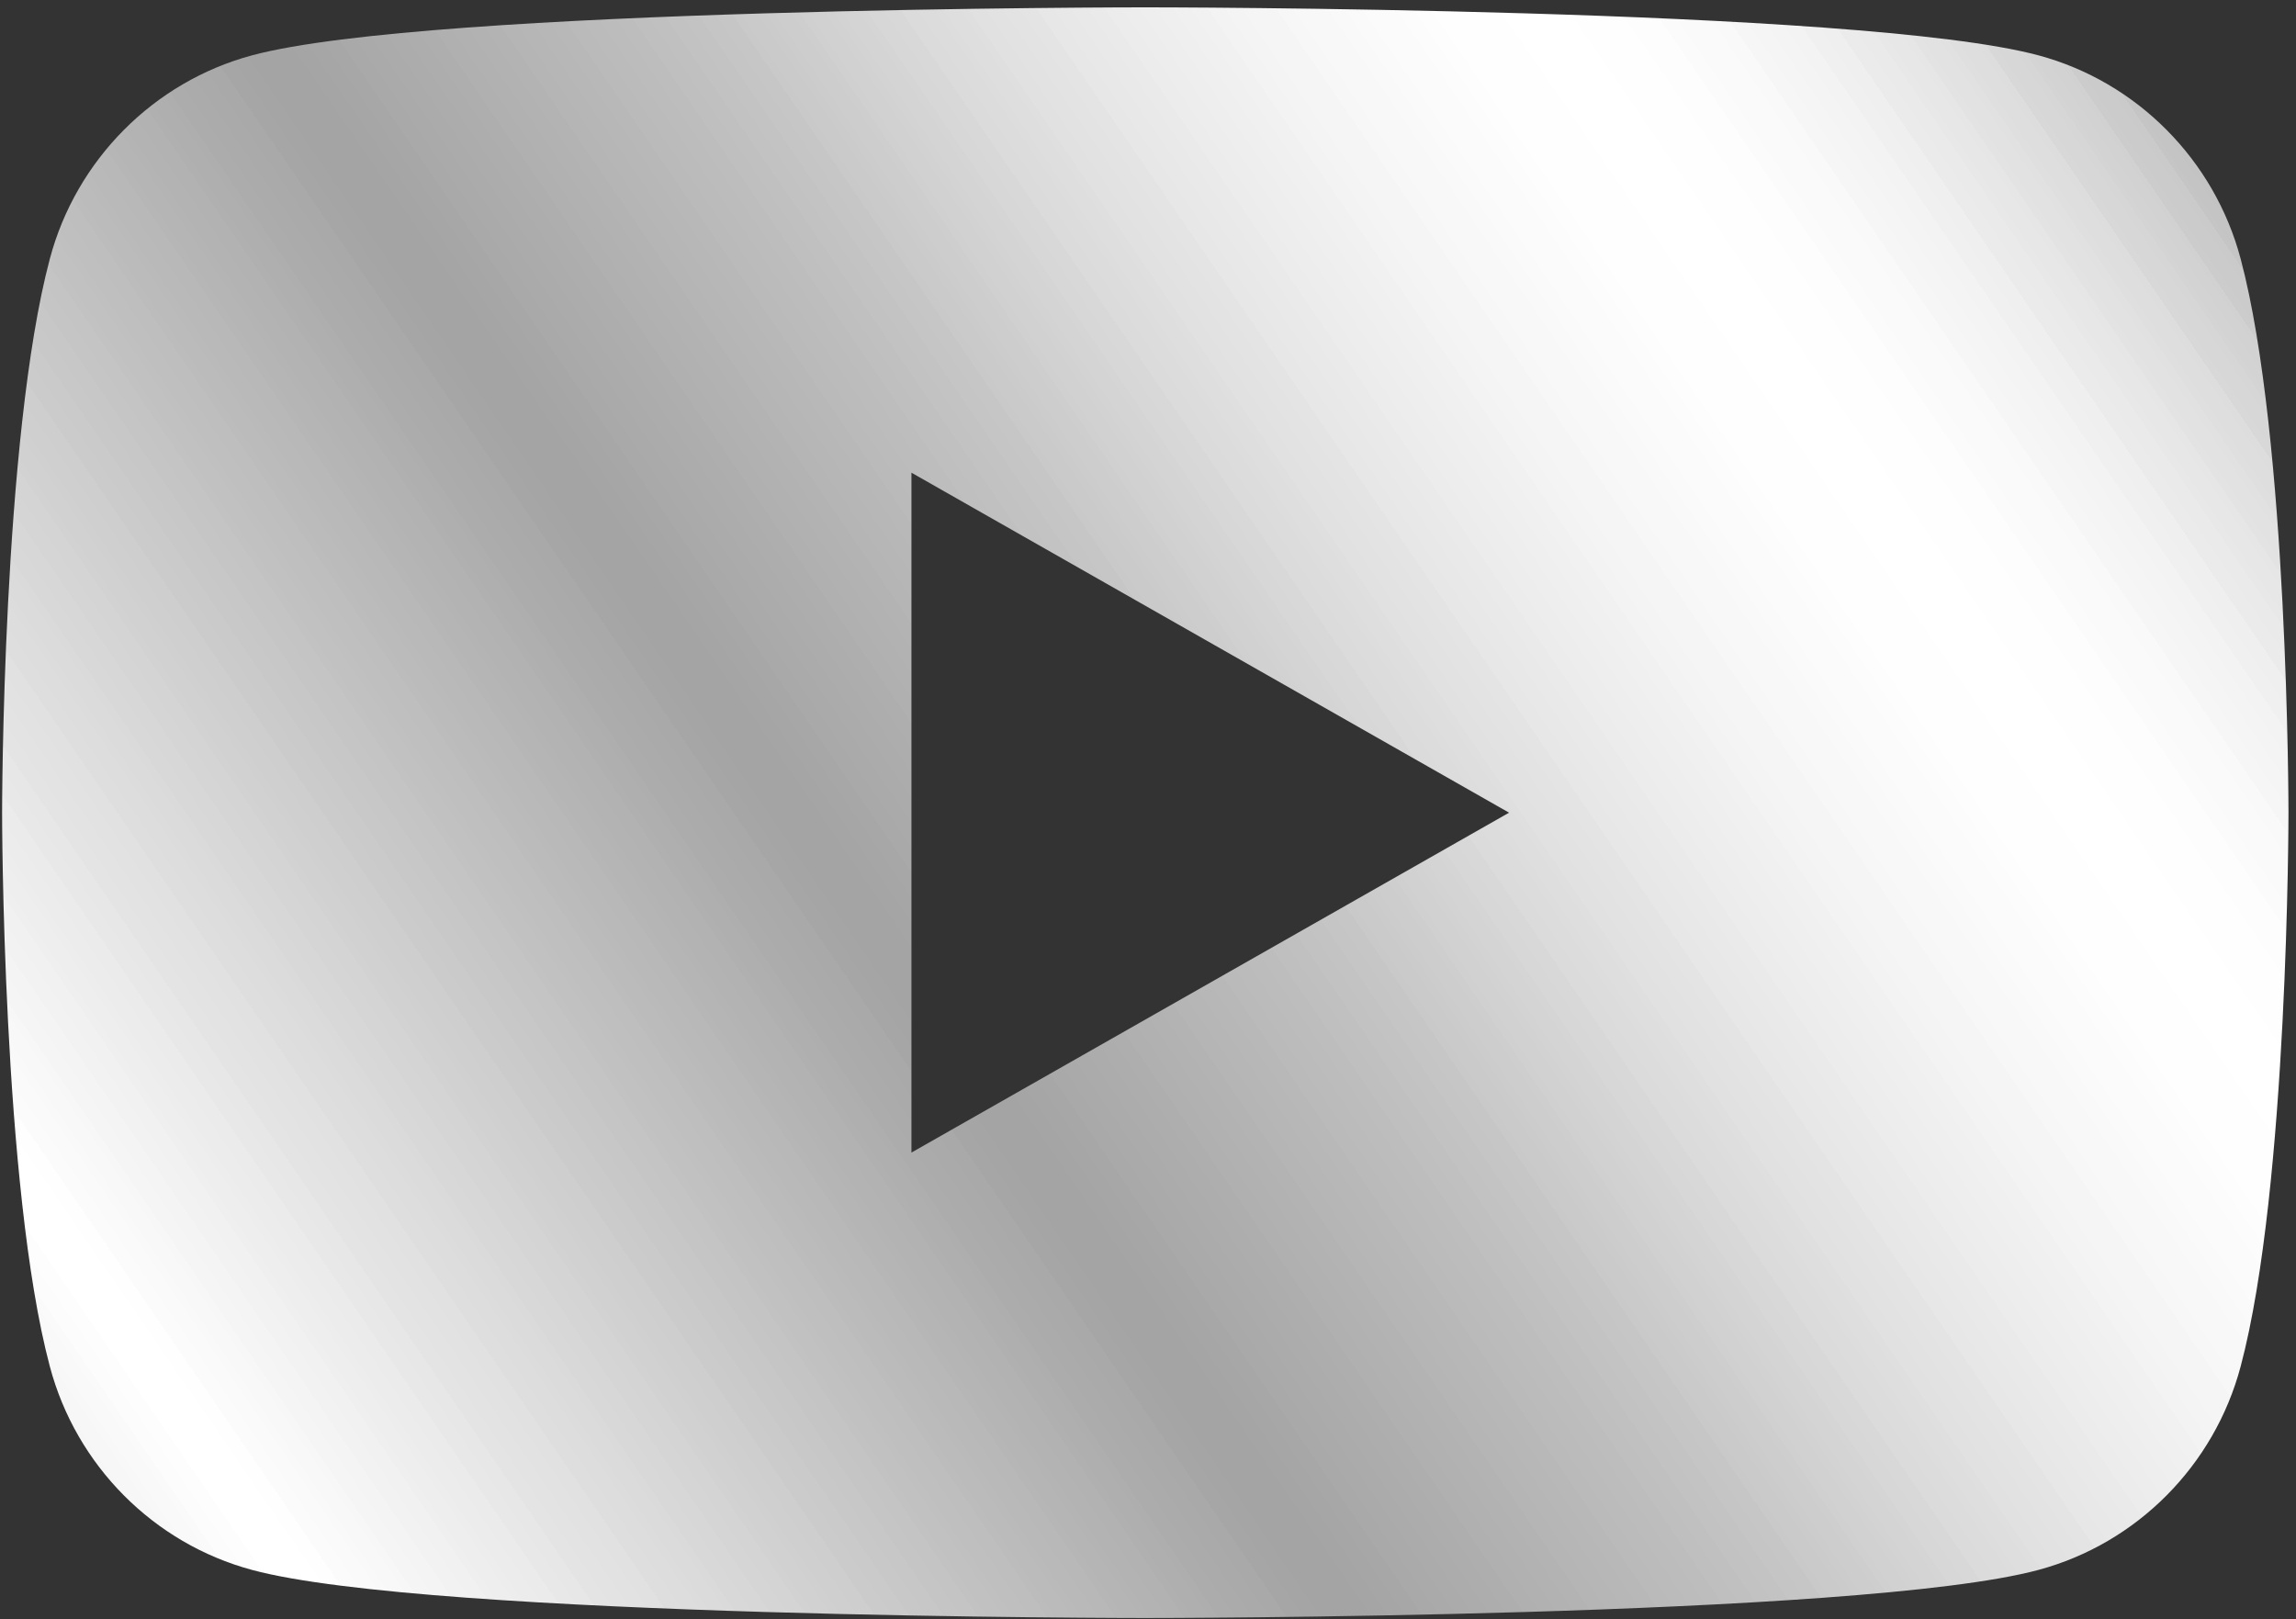 <?xml version="1.0" encoding="UTF-8"?>
<svg id="Layer_2" data-name="Layer 2" xmlns="http://www.w3.org/2000/svg" xmlns:xlink="http://www.w3.org/1999/xlink" viewBox="0 0 241 170">
  <rect x="0" y="0" width="241" height="170" fill="#333333" stroke="none"/>
  <defs>
    <style>
      .cls-1 {
        fill: url(#linear-gradient);
      }

      .cls-1, .cls-2 {
        stroke-width: 0px;
      }

      .cls-3 {
        clip-path: url(#clippath-2);
      }

      .cls-2 {
        fill: none;
      }

      .cls-4 {
        clip-path: url(#clippath-1);
      }

      .cls-5 {
        clip-path: url(#clippath);
      }
    </style>
    <clipPath id="clippath">
      <rect class="cls-2" width="241" height="170"/>
    </clipPath>
    <clipPath id="clippath-1">
      <path class="cls-2" d="M95.67,120.99V49.62l62.73,35.69-62.73,35.68ZM213.97,5.81C195.26.77,120.21.77,120.21.77c0,0-75.05,0-93.76,5.04-10.32,2.78-18.46,10.97-21.22,21.36C.22,46.01.22,85.31.22,85.31c0,0,0,39.3,5.01,58.13,2.76,10.4,10.89,18.58,21.22,21.36,18.71,5.05,93.76,5.05,93.76,5.05,0,0,75.04,0,93.76-5.05,10.33-2.78,18.46-10.96,21.22-21.36,5.02-18.83,5.02-58.13,5.02-58.13,0,0,0-39.3-5.02-58.14-2.76-10.39-10.89-18.58-21.22-21.36Z"/>
    </clipPath>
    <clipPath id="clippath-2">
      <path class="cls-2" d="M95.67,120.99V49.62l62.73,35.69-62.73,35.68ZM213.97,5.81C195.26.77,120.21.77,120.21.77c0,0-75.05,0-93.76,5.04-10.32,2.78-18.46,10.97-21.22,21.36C.22,46.01.22,85.31.22,85.31c0,0,0,39.3,5.01,58.13,2.76,10.4,10.89,18.58,21.22,21.36,18.71,5.05,93.76,5.05,93.76,5.05,0,0,75.04,0,93.76-5.05,10.33-2.78,18.46-10.96,21.22-21.36,5.02-18.83,5.02-58.13,5.02-58.13,0,0,0-39.3-5.02-58.14-2.76-10.39-10.89-18.58-21.22-21.36Z"/>
    </clipPath>
    <linearGradient id="linear-gradient" x1="338.58" y1="1359.87" x2="339.49" y2="1359.87" gradientTransform="translate(-166221.4 -420230.18) rotate(144.41) scale(322.54 -322.54)" gradientUnits="userSpaceOnUse">
      <stop offset="0" stop-color="#aaa"/>
      <stop offset="0" stop-color="#adadad"/>
      <stop offset="0" stop-color="#b0b0b0"/>
      <stop offset=".01" stop-color="#b3b3b3"/>
      <stop offset=".02" stop-color="#b6b6b6"/>
      <stop offset=".02" stop-color="#b9b9b9"/>
      <stop offset=".02" stop-color="#bcbcbc"/>
      <stop offset=".03" stop-color="#bfbfbf"/>
      <stop offset=".03" stop-color="#c2c2c2"/>
      <stop offset=".04" stop-color="#c5c5c5"/>
      <stop offset=".04" stop-color="#c7c7c7"/>
      <stop offset=".04" stop-color="#cacaca"/>
      <stop offset=".05" stop-color="#ccc"/>
      <stop offset=".05" stop-color="#cfcfcf"/>
      <stop offset=".05" stop-color="#d1d1d1"/>
      <stop offset=".06" stop-color="#d4d4d4"/>
      <stop offset=".06" stop-color="#d6d6d6"/>
      <stop offset=".07" stop-color="#d8d8d8"/>
      <stop offset=".07" stop-color="#dadada"/>
      <stop offset=".07" stop-color="#ddd"/>
      <stop offset=".08" stop-color="#dfdfdf"/>
      <stop offset=".08" stop-color="#e1e1e1"/>
      <stop offset=".09" stop-color="#e3e3e3"/>
      <stop offset=".09" stop-color="#e4e4e4"/>
      <stop offset=".09" stop-color="#e6e6e6"/>
      <stop offset=".1" stop-color="#e8e8e8"/>
      <stop offset=".1" stop-color="#eaeaea"/>
      <stop offset=".11" stop-color="#ebebeb"/>
      <stop offset=".11" stop-color="#ededed"/>
      <stop offset=".11" stop-color="#efefef"/>
      <stop offset=".12" stop-color="#f0f0f0"/>
      <stop offset=".12" stop-color="#f1f1f1"/>
      <stop offset=".12" stop-color="#f3f3f3"/>
      <stop offset=".13" stop-color="#f4f4f4"/>
      <stop offset=".13" stop-color="#f5f5f5"/>
      <stop offset=".14" stop-color="#f6f6f6"/>
      <stop offset=".14" stop-color="#f8f8f8"/>
      <stop offset=".14" stop-color="#f9f9f9"/>
      <stop offset=".15" stop-color="#fafafa"/>
      <stop offset=".15" stop-color="#fafafa"/>
      <stop offset=".16" stop-color="#fbfbfb"/>
      <stop offset=".16" stop-color="#fcfcfc"/>
      <stop offset=".16" stop-color="#fdfdfd"/>
      <stop offset=".17" stop-color="#fdfdfd"/>
      <stop offset=".17" stop-color="#fefefe"/>
      <stop offset=".18" stop-color="#fefefe"/>
      <stop offset=".19" stop-color="#fff"/>
      <stop offset=".2" stop-color="#fff"/>
      <stop offset=".21" stop-color="#fefefe"/>
      <stop offset=".22" stop-color="#fefefe"/>
      <stop offset=".23" stop-color="#fdfdfd"/>
      <stop offset=".23" stop-color="#fcfcfc"/>
      <stop offset=".24" stop-color="#fbfbfb"/>
      <stop offset=".24" stop-color="#fbfbfb"/>
      <stop offset=".25" stop-color="#fafafa"/>
      <stop offset=".25" stop-color="#f9f9f9"/>
      <stop offset=".25" stop-color="#f9f9f9"/>
      <stop offset=".26" stop-color="#f8f8f8"/>
      <stop offset=".26" stop-color="#f8f8f8"/>
      <stop offset=".27" stop-color="#f7f7f7"/>
      <stop offset=".27" stop-color="#f6f6f6"/>
      <stop offset=".27" stop-color="#f5f5f5"/>
      <stop offset=".28" stop-color="#f5f5f5"/>
      <stop offset=".28" stop-color="#f4f4f4"/>
      <stop offset=".29" stop-color="#f3f3f3"/>
      <stop offset=".29" stop-color="#f2f2f2"/>
      <stop offset=".29" stop-color="#f1f1f1"/>
      <stop offset=".3" stop-color="#f0f0f0"/>
      <stop offset=".3" stop-color="#f0f0f0"/>
      <stop offset=".3" stop-color="#efefef"/>
      <stop offset=".31" stop-color="#eee"/>
      <stop offset=".31" stop-color="#ededed"/>
      <stop offset=".32" stop-color="#ececec"/>
      <stop offset=".32" stop-color="#ebebeb"/>
      <stop offset=".32" stop-color="#eaeaea"/>
      <stop offset=".33" stop-color="#e9e9e9"/>
      <stop offset=".33" stop-color="#e8e8e8"/>
      <stop offset=".34" stop-color="#e7e7e7"/>
      <stop offset=".34" stop-color="#e6e6e6"/>
      <stop offset=".34" stop-color="#e4e4e4"/>
      <stop offset=".35" stop-color="#e3e3e3"/>
      <stop offset=".35" stop-color="#e2e2e2"/>
      <stop offset=".36" stop-color="#e1e1e1"/>
      <stop offset=".36" stop-color="#e0e0e0"/>
      <stop offset=".36" stop-color="#dfdfdf"/>
      <stop offset=".37" stop-color="#ddd"/>
      <stop offset=".37" stop-color="#dcdcdc"/>
      <stop offset=".38" stop-color="#dbdbdb"/>
      <stop offset=".38" stop-color="#dadada"/>
      <stop offset=".38" stop-color="#d8d8d8"/>
      <stop offset=".39" stop-color="#d7d7d7"/>
      <stop offset=".39" stop-color="#d6d6d6"/>
      <stop offset=".39" stop-color="#d5d5d5"/>
      <stop offset=".4" stop-color="#d3d3d3"/>
      <stop offset=".4" stop-color="#d2d2d2"/>
      <stop offset=".41" stop-color="#d0d0d0"/>
      <stop offset=".41" stop-color="#cfcfcf"/>
      <stop offset=".41" stop-color="#cecece"/>
      <stop offset=".42" stop-color="#ccc"/>
      <stop offset=".42" stop-color="#cbcbcb"/>
      <stop offset=".43" stop-color="#c9c9c9"/>
      <stop offset=".43" stop-color="#c8c8c8"/>
      <stop offset=".43" stop-color="#c6c6c6"/>
      <stop offset=".44" stop-color="#c5c5c5"/>
      <stop offset=".44" stop-color="#c3c3c3"/>
      <stop offset=".45" stop-color="#c2c2c2"/>
      <stop offset=".45" stop-color="#c1c1c1"/>
      <stop offset=".45" stop-color="silver"/>
      <stop offset=".46" stop-color="#bfbfbf"/>
      <stop offset=".46" stop-color="#bebebe"/>
      <stop offset=".46" stop-color="#bdbdbd"/>
      <stop offset=".47" stop-color="#bcbcbc"/>
      <stop offset=".47" stop-color="#bbb"/>
      <stop offset=".48" stop-color="#bababa"/>
      <stop offset=".48" stop-color="#b9b9b9"/>
      <stop offset=".48" stop-color="#b8b8b8"/>
      <stop offset=".49" stop-color="#b7b7b7"/>
      <stop offset=".49" stop-color="#b6b6b6"/>
      <stop offset=".5" stop-color="#b5b5b5"/>
      <stop offset=".5" stop-color="#b4b4b4"/>
      <stop offset=".5" stop-color="#b3b3b3"/>
      <stop offset=".51" stop-color="#b2b2b2"/>
      <stop offset=".51" stop-color="#b1b1b1"/>
      <stop offset=".52" stop-color="#b0b0b0"/>
      <stop offset=".52" stop-color="#afafaf"/>
      <stop offset=".52" stop-color="#aeaeae"/>
      <stop offset=".53" stop-color="#adadad"/>
      <stop offset=".53" stop-color="#acacac"/>
      <stop offset=".54" stop-color="#ababab"/>
      <stop offset=".54" stop-color="#aaa"/>
      <stop offset=".54" stop-color="#aaa"/>
      <stop offset=".55" stop-color="#a9a9a9"/>
      <stop offset=".55" stop-color="#a8a8a8"/>
      <stop offset=".55" stop-color="#a7a7a7"/>
      <stop offset=".56" stop-color="#a6a6a6"/>
      <stop offset=".56" stop-color="#a5a5a5"/>
      <stop offset=".57" stop-color="#a4a4a4"/>
      <stop offset=".57" stop-color="#a4a4a4"/>
      <stop offset=".58" stop-color="#a4a4a4"/>
      <stop offset=".58" stop-color="#a5a5a5"/>
      <stop offset=".59" stop-color="#a6a6a6"/>
      <stop offset=".59" stop-color="#a7a7a7"/>
      <stop offset=".59" stop-color="#a9a9a9"/>
      <stop offset=".6" stop-color="#aaa"/>
      <stop offset=".6" stop-color="#ababab"/>
      <stop offset=".61" stop-color="#acacac"/>
      <stop offset=".61" stop-color="#adadad"/>
      <stop offset=".61" stop-color="#aeaeae"/>
      <stop offset=".62" stop-color="#b0b0b0"/>
      <stop offset=".62" stop-color="#b1b1b1"/>
      <stop offset=".62" stop-color="#b2b2b2"/>
      <stop offset=".63" stop-color="#b3b3b3"/>
      <stop offset=".63" stop-color="#b4b4b4"/>
      <stop offset=".64" stop-color="#b6b6b6"/>
      <stop offset=".64" stop-color="#b7b7b7"/>
      <stop offset=".64" stop-color="#b8b8b8"/>
      <stop offset=".65" stop-color="#b9b9b9"/>
      <stop offset=".65" stop-color="#bababa"/>
      <stop offset=".66" stop-color="#bcbcbc"/>
      <stop offset=".66" stop-color="#bdbdbd"/>
      <stop offset=".66" stop-color="#bebebe"/>
      <stop offset=".67" stop-color="#bfbfbf"/>
      <stop offset=".67" stop-color="silver"/>
      <stop offset=".68" stop-color="#c2c2c2"/>
      <stop offset=".68" stop-color="#c3c3c3"/>
      <stop offset=".68" stop-color="#c4c4c4"/>
      <stop offset=".69" stop-color="#c5c5c5"/>
      <stop offset=".69" stop-color="#c7c7c7"/>
      <stop offset=".7" stop-color="#c8c8c8"/>
      <stop offset=".7" stop-color="#c9c9c9"/>
      <stop offset=".7" stop-color="#cacaca"/>
      <stop offset=".71" stop-color="#cbcbcb"/>
      <stop offset=".71" stop-color="#cdcdcd"/>
      <stop offset=".71" stop-color="#cecece"/>
      <stop offset=".72" stop-color="#cfcfcf"/>
      <stop offset=".72" stop-color="#d0d0d0"/>
      <stop offset=".73" stop-color="#d2d2d2"/>
      <stop offset=".73" stop-color="#d3d3d3"/>
      <stop offset=".73" stop-color="#d4d4d4"/>
      <stop offset=".74" stop-color="#d5d5d5"/>
      <stop offset=".74" stop-color="#d7d7d7"/>
      <stop offset=".75" stop-color="#d8d8d8"/>
      <stop offset=".75" stop-color="#d9d9d9"/>
      <stop offset=".75" stop-color="#dadada"/>
      <stop offset=".76" stop-color="#dcdcdc"/>
      <stop offset=".76" stop-color="#ddd"/>
      <stop offset=".77" stop-color="#dedede"/>
      <stop offset=".77" stop-color="#dfdfdf"/>
      <stop offset=".77" stop-color="#e1e1e1"/>
      <stop offset=".78" stop-color="#e2e2e2"/>
      <stop offset=".78" stop-color="#e3e3e3"/>
      <stop offset=".79" stop-color="#e4e4e4"/>
      <stop offset=".79" stop-color="#e6e6e6"/>
      <stop offset=".79" stop-color="#e7e7e7"/>
      <stop offset=".8" stop-color="#e8e8e8"/>
      <stop offset=".8" stop-color="#e9e9e9"/>
      <stop offset=".8" stop-color="#ebebeb"/>
      <stop offset=".81" stop-color="#ececec"/>
      <stop offset=".81" stop-color="#ededed"/>
      <stop offset=".82" stop-color="#efefef"/>
      <stop offset=".82" stop-color="#f0f0f0"/>
      <stop offset=".82" stop-color="#f1f1f1"/>
      <stop offset=".83" stop-color="#f2f2f2"/>
      <stop offset=".83" stop-color="#f4f4f4"/>
      <stop offset=".84" stop-color="#f5f5f5"/>
      <stop offset=".84" stop-color="#f6f6f6"/>
      <stop offset=".84" stop-color="#f7f7f7"/>
      <stop offset=".85" stop-color="#f9f9f9"/>
      <stop offset=".85" stop-color="#fafafa"/>
      <stop offset=".86" stop-color="#fbfbfb"/>
      <stop offset=".86" stop-color="#fcfcfc"/>
      <stop offset=".86" stop-color="#fefefe"/>
      <stop offset=".87" stop-color="#fff"/>
      <stop offset=".88" stop-color="#fff"/>
      <stop offset=".88" stop-color="#fefefe"/>
      <stop offset=".88" stop-color="#fdfdfd"/>
      <stop offset=".89" stop-color="#fcfcfc"/>
      <stop offset=".89" stop-color="#fbfbfb"/>
      <stop offset=".89" stop-color="#fafafa"/>
      <stop offset=".9" stop-color="#f8f8f8"/>
      <stop offset=".9" stop-color="#f7f7f7"/>
      <stop offset=".91" stop-color="#f6f6f6"/>
      <stop offset=".91" stop-color="#f4f4f4"/>
      <stop offset=".91" stop-color="#f2f2f2"/>
      <stop offset=".92" stop-color="#f1f1f1"/>
      <stop offset=".92" stop-color="#efefef"/>
      <stop offset=".93" stop-color="#ededed"/>
      <stop offset=".93" stop-color="#ebebeb"/>
      <stop offset=".93" stop-color="#e9e9e9"/>
      <stop offset=".94" stop-color="#e6e6e6"/>
      <stop offset=".94" stop-color="#e4e4e4"/>
      <stop offset=".95" stop-color="#e2e2e2"/>
      <stop offset=".95" stop-color="#dfdfdf"/>
      <stop offset=".95" stop-color="#ddd"/>
      <stop offset=".96" stop-color="#dadada"/>
      <stop offset=".96" stop-color="#d8d8d8"/>
      <stop offset=".96" stop-color="#d5d5d5"/>
      <stop offset=".97" stop-color="#d2d2d2"/>
      <stop offset=".97" stop-color="#d0d0d0"/>
      <stop offset=".98" stop-color="#cdcdcd"/>
      <stop offset=".98" stop-color="#cacaca"/>
      <stop offset=".98" stop-color="#c7c7c7"/>
      <stop offset=".99" stop-color="#c4c4c4"/>
      <stop offset=".99" stop-color="silver"/>
      <stop offset="1" stop-color="#bdbdbd"/>
      <stop offset="1" stop-color="#bababa"/>
    </linearGradient>
  </defs>
  <g id="Layer_1-2" data-name="Layer 1">
    <g class="cls-5">
      <g class="cls-4">
        <g class="cls-3">
          <path class="cls-1" d="M320.23,112.58L158.92-112.81-79.8,58.04l161.31,225.39,238.72-170.85Z"/>
        </g>
      </g>
    </g>
  </g>
</svg>